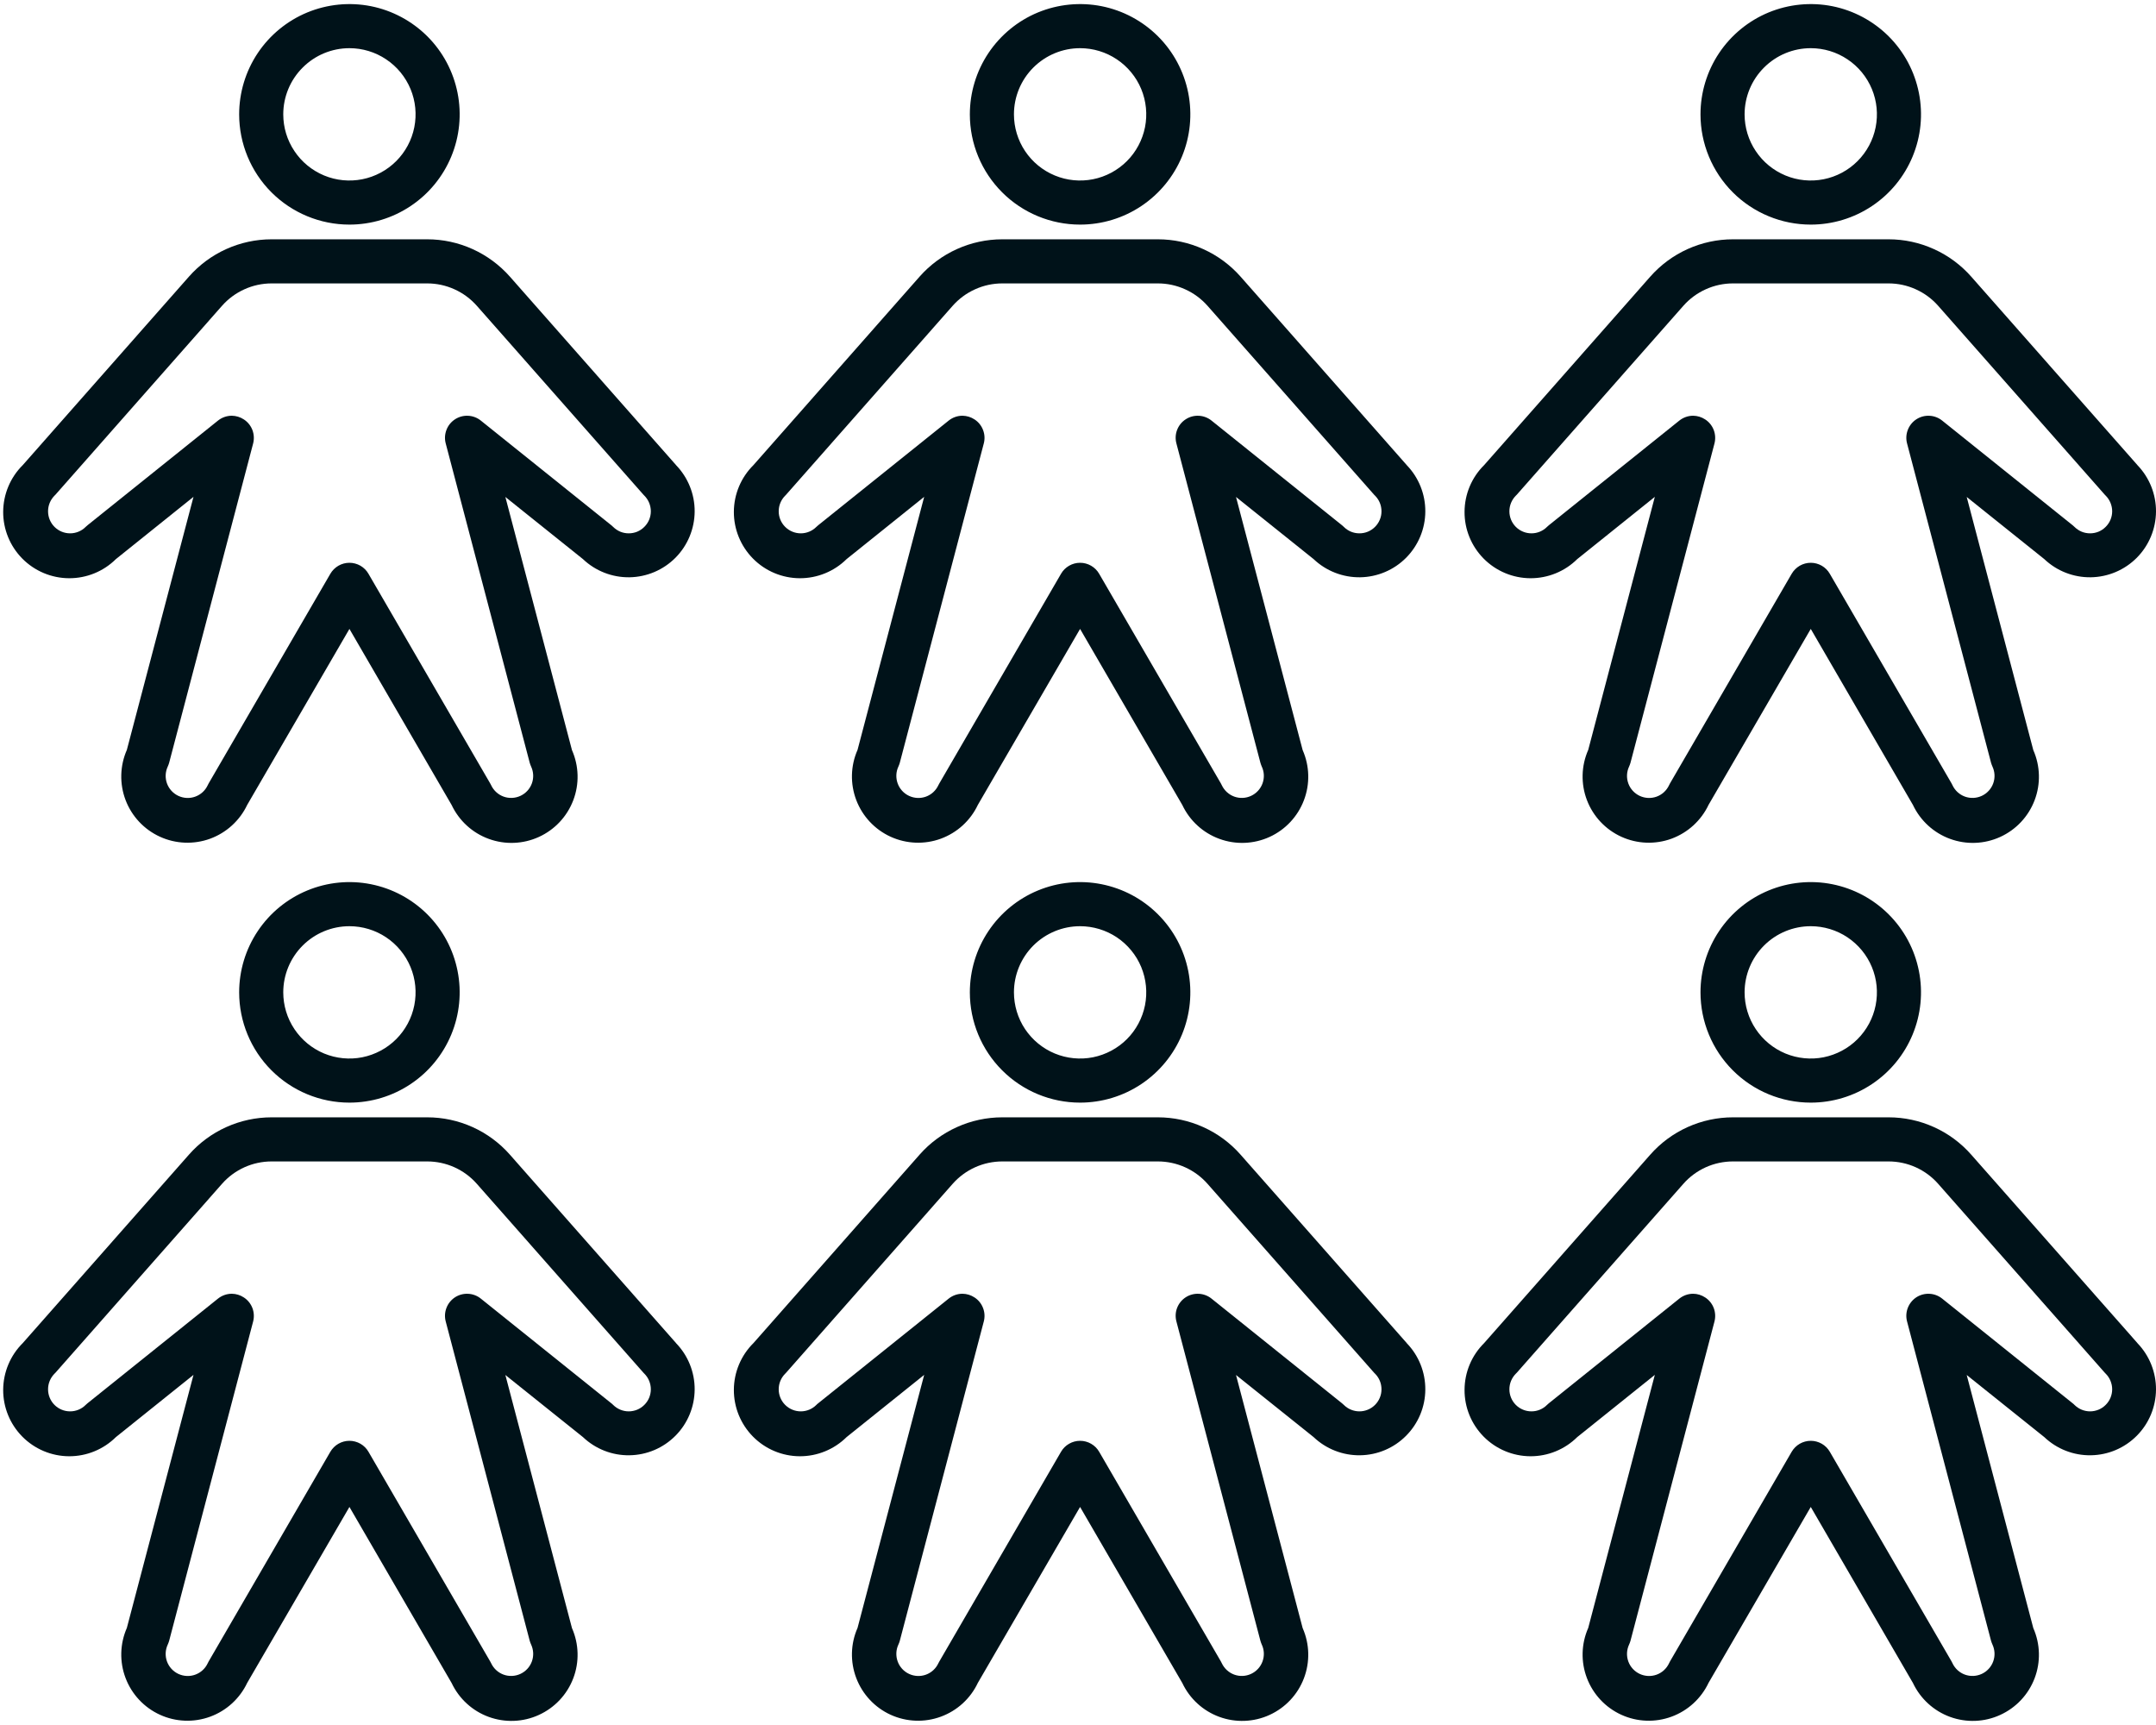 <svg width="55" height="44" viewBox="0 0 55 44" fill="none" xmlns="http://www.w3.org/2000/svg">
<path d="M8.914 5.729C9.47 5.729 10.014 5.564 10.476 5.255C10.939 4.946 11.299 4.507 11.512 3.993C11.725 3.479 11.781 2.914 11.672 2.368C11.564 1.823 11.296 1.321 10.903 0.928C10.509 0.535 10.008 0.267 9.463 0.158C8.917 0.05 8.352 0.106 7.838 0.318C7.324 0.531 6.884 0.892 6.575 1.354C6.266 1.817 6.101 2.361 6.101 2.917C6.101 3.663 6.398 4.378 6.925 4.906C7.453 5.433 8.168 5.729 8.914 5.729ZM8.914 1.229C9.248 1.229 9.574 1.328 9.851 1.514C10.129 1.699 10.345 1.963 10.473 2.271C10.601 2.579 10.634 2.919 10.569 3.246C10.504 3.573 10.343 3.874 10.107 4.11C9.871 4.346 9.57 4.507 9.243 4.572C8.916 4.637 8.576 4.604 8.268 4.476C7.96 4.348 7.696 4.132 7.511 3.854C7.325 3.577 7.226 3.251 7.226 2.917C7.226 2.469 7.404 2.04 7.721 1.724C8.037 1.407 8.466 1.229 8.914 1.229ZM17.246 11.863L13.008 7.057C12.744 6.758 12.419 6.518 12.056 6.354C11.692 6.189 11.298 6.104 10.899 6.104H6.929C6.53 6.104 6.136 6.189 5.772 6.353C5.408 6.517 5.084 6.757 4.82 7.056L0.581 11.863C0.263 12.178 0.084 12.606 0.081 13.054C0.079 13.501 0.255 13.931 0.57 14.249C0.885 14.567 1.314 14.747 1.761 14.749C2.209 14.751 2.639 14.576 2.957 14.261L4.936 12.673L3.236 19.128C3.058 19.534 3.046 19.994 3.204 20.409C3.362 20.823 3.677 21.159 4.081 21.343C4.484 21.527 4.944 21.545 5.361 21.393C5.777 21.24 6.117 20.93 6.307 20.529L8.914 16.042L11.521 20.533C11.711 20.934 12.05 21.245 12.467 21.397C12.884 21.55 13.344 21.532 13.747 21.348C14.151 21.164 14.466 20.828 14.624 20.413C14.782 19.999 14.77 19.539 14.591 19.133L12.892 12.676L14.871 14.261C15.191 14.565 15.617 14.731 16.058 14.725C16.5 14.718 16.921 14.539 17.232 14.226C17.543 13.912 17.718 13.489 17.721 13.048C17.724 12.607 17.553 12.182 17.246 11.864V11.863ZM16.437 13.439C16.385 13.492 16.323 13.533 16.255 13.562C16.186 13.59 16.113 13.604 16.039 13.604C15.965 13.604 15.892 13.59 15.824 13.562C15.756 13.533 15.694 13.492 15.641 13.439C15.627 13.424 15.612 13.411 15.595 13.398L12.266 10.728C12.174 10.654 12.061 10.611 11.943 10.605C11.825 10.599 11.707 10.63 11.608 10.695C11.509 10.759 11.432 10.853 11.39 10.964C11.347 11.074 11.34 11.195 11.37 11.309L13.514 19.459C13.524 19.491 13.535 19.522 13.549 19.553C13.612 19.688 13.619 19.843 13.568 19.983C13.517 20.123 13.412 20.237 13.277 20.3C13.141 20.363 12.986 20.37 12.846 20.319C12.706 20.268 12.592 20.163 12.529 20.028C12.522 20.013 12.514 19.998 12.505 19.983L9.4 14.636C9.351 14.55 9.28 14.48 9.195 14.43C9.109 14.381 9.012 14.355 8.914 14.355C8.815 14.355 8.719 14.381 8.633 14.43C8.548 14.48 8.477 14.55 8.427 14.636L5.322 19.984C5.314 19.999 5.306 20.014 5.299 20.029C5.236 20.164 5.122 20.269 4.981 20.32C4.841 20.371 4.687 20.364 4.551 20.301C4.416 20.238 4.311 20.124 4.26 19.984C4.209 19.844 4.216 19.689 4.279 19.554C4.293 19.523 4.304 19.492 4.314 19.46L6.458 11.31C6.487 11.196 6.48 11.076 6.438 10.966C6.395 10.856 6.319 10.762 6.22 10.698C6.129 10.638 6.023 10.606 5.914 10.604C5.786 10.604 5.661 10.648 5.561 10.728L2.232 13.398C2.216 13.411 2.201 13.424 2.186 13.439C2.081 13.545 1.938 13.604 1.788 13.604C1.639 13.604 1.496 13.545 1.39 13.439C1.285 13.334 1.226 13.191 1.226 13.041C1.226 12.892 1.285 12.749 1.39 12.643L1.415 12.618L5.664 7.8C5.822 7.621 6.017 7.477 6.235 7.379C6.453 7.28 6.69 7.229 6.929 7.229H10.899C11.138 7.229 11.375 7.28 11.593 7.379C11.811 7.477 12.006 7.621 12.164 7.8L16.414 12.618L16.438 12.643C16.491 12.696 16.532 12.758 16.56 12.826C16.588 12.895 16.603 12.968 16.603 13.042C16.603 13.116 16.588 13.189 16.56 13.257C16.531 13.325 16.49 13.387 16.437 13.439Z" fill="#001219"/>
<path d="M27.553 5.729C28.11 5.729 28.654 5.564 29.116 5.255C29.578 4.946 29.939 4.507 30.152 3.993C30.365 3.479 30.42 2.914 30.312 2.368C30.203 1.823 29.936 1.321 29.542 0.928C29.149 0.535 28.648 0.267 28.102 0.158C27.556 0.05 26.991 0.106 26.477 0.318C25.963 0.531 25.524 0.892 25.215 1.354C24.906 1.817 24.741 2.361 24.741 2.917C24.741 3.663 25.037 4.378 25.565 4.906C26.092 5.433 26.808 5.729 27.553 5.729ZM27.553 1.229C27.887 1.229 28.213 1.328 28.491 1.514C28.768 1.699 28.985 1.963 29.113 2.271C29.24 2.579 29.274 2.919 29.209 3.246C29.143 3.573 28.983 3.874 28.747 4.11C28.511 4.346 28.21 4.507 27.883 4.572C27.555 4.637 27.216 4.604 26.908 4.476C26.599 4.348 26.336 4.132 26.15 3.854C25.965 3.577 25.866 3.251 25.866 2.917C25.866 2.469 26.044 2.04 26.36 1.724C26.677 1.407 27.106 1.229 27.553 1.229ZM35.886 11.863L31.648 7.057C31.384 6.758 31.059 6.518 30.695 6.354C30.332 6.189 29.937 6.104 29.538 6.104H25.569C25.17 6.104 24.775 6.189 24.412 6.353C24.048 6.517 23.723 6.757 23.459 7.056L19.221 11.863C18.903 12.178 18.723 12.606 18.721 13.054C18.719 13.501 18.895 13.931 19.21 14.249C19.525 14.567 19.953 14.747 20.401 14.749C20.848 14.751 21.279 14.576 21.597 14.261L23.576 12.673L21.876 19.128C21.697 19.534 21.686 19.994 21.844 20.409C22.002 20.823 22.317 21.159 22.72 21.343C23.124 21.527 23.584 21.545 24 21.393C24.417 21.24 24.757 20.93 24.946 20.529L27.553 16.042L30.161 20.533C30.35 20.934 30.69 21.245 31.107 21.397C31.523 21.55 31.983 21.532 32.387 21.348C32.79 21.164 33.105 20.828 33.263 20.413C33.421 19.999 33.41 19.539 33.231 19.133L31.531 12.676L33.51 14.261C33.83 14.565 34.257 14.731 34.698 14.725C35.139 14.718 35.561 14.539 35.871 14.226C36.182 13.912 36.358 13.489 36.36 13.048C36.363 12.607 36.193 12.182 35.886 11.864V11.863ZM35.077 13.439C35.025 13.492 34.963 13.533 34.894 13.562C34.826 13.59 34.753 13.604 34.679 13.604C34.605 13.604 34.532 13.59 34.464 13.562C34.395 13.533 34.333 13.492 34.281 13.439C34.267 13.424 34.251 13.411 34.235 13.398L30.906 10.728C30.814 10.654 30.7 10.611 30.582 10.605C30.464 10.599 30.347 10.63 30.248 10.695C30.148 10.759 30.072 10.853 30.029 10.964C29.986 11.074 29.98 11.195 30.01 11.309L32.154 19.459C32.163 19.491 32.175 19.522 32.188 19.553C32.252 19.688 32.258 19.843 32.207 19.983C32.156 20.123 32.051 20.237 31.916 20.3C31.781 20.363 31.626 20.37 31.486 20.319C31.346 20.268 31.232 20.163 31.168 20.028C31.162 20.013 31.154 19.998 31.145 19.983L28.04 14.636C27.991 14.55 27.92 14.48 27.834 14.43C27.749 14.381 27.652 14.355 27.553 14.355C27.455 14.355 27.358 14.381 27.273 14.43C27.187 14.48 27.116 14.55 27.067 14.636L23.962 19.984C23.953 19.999 23.945 20.014 23.938 20.029C23.875 20.164 23.761 20.269 23.621 20.32C23.481 20.371 23.326 20.364 23.191 20.301C23.055 20.238 22.951 20.124 22.9 19.984C22.849 19.844 22.855 19.689 22.918 19.554C22.932 19.523 22.944 19.492 22.953 19.46L25.097 11.31C25.127 11.196 25.12 11.076 25.077 10.966C25.035 10.856 24.959 10.762 24.86 10.698C24.769 10.638 24.663 10.606 24.553 10.604C24.425 10.604 24.301 10.648 24.201 10.728L20.872 13.398C20.855 13.411 20.84 13.424 20.826 13.439C20.72 13.545 20.577 13.604 20.428 13.604C20.279 13.604 20.136 13.545 20.03 13.439C19.924 13.334 19.865 13.191 19.865 13.041C19.865 12.892 19.924 12.749 20.03 12.643L20.054 12.618L24.303 7.8C24.462 7.621 24.656 7.477 24.875 7.379C25.093 7.28 25.329 7.229 25.569 7.229H29.538C29.777 7.229 30.014 7.28 30.232 7.379C30.451 7.477 30.645 7.621 30.804 7.8L35.053 12.618L35.078 12.643C35.13 12.696 35.172 12.758 35.2 12.826C35.228 12.895 35.242 12.968 35.242 13.042C35.242 13.116 35.228 13.189 35.199 13.257C35.171 13.325 35.129 13.387 35.077 13.439Z" fill="#001219"/>
<path d="M46.193 5.729C46.749 5.729 47.293 5.564 47.755 5.255C48.218 4.946 48.578 4.507 48.791 3.993C49.004 3.479 49.06 2.914 48.951 2.368C48.843 1.823 48.575 1.321 48.182 0.928C47.788 0.535 47.287 0.267 46.742 0.158C46.196 0.05 45.631 0.106 45.117 0.318C44.603 0.531 44.163 0.892 43.854 1.354C43.545 1.817 43.38 2.361 43.38 2.917C43.38 3.663 43.677 4.378 44.204 4.906C44.732 5.433 45.447 5.729 46.193 5.729ZM46.193 1.229C46.527 1.229 46.853 1.328 47.13 1.514C47.408 1.699 47.624 1.963 47.752 2.271C47.88 2.579 47.913 2.919 47.848 3.246C47.783 3.573 47.622 3.874 47.386 4.11C47.15 4.346 46.849 4.507 46.522 4.572C46.195 4.637 45.855 4.604 45.547 4.476C45.239 4.348 44.975 4.132 44.79 3.854C44.604 3.577 44.505 3.251 44.505 2.917C44.505 2.469 44.683 2.04 45 1.724C45.316 1.407 45.745 1.229 46.193 1.229ZM54.526 11.863L50.287 7.057C50.023 6.758 49.699 6.518 49.335 6.354C48.971 6.189 48.577 6.104 48.178 6.104H44.208C43.809 6.104 43.415 6.189 43.051 6.353C42.688 6.517 42.363 6.757 42.099 7.056L37.861 11.863C37.542 12.178 37.363 12.606 37.361 13.054C37.358 13.501 37.534 13.931 37.849 14.249C38.164 14.567 38.593 14.747 39.04 14.749C39.488 14.751 39.918 14.576 40.236 14.261L42.215 12.673L40.516 19.128C40.337 19.534 40.325 19.994 40.483 20.409C40.641 20.823 40.956 21.159 41.36 21.343C41.763 21.527 42.223 21.545 42.64 21.393C43.056 21.24 43.396 20.93 43.586 20.529L46.193 16.042L48.8 20.533C48.99 20.934 49.33 21.245 49.746 21.397C50.163 21.55 50.623 21.532 51.026 21.348C51.43 21.164 51.745 20.828 51.903 20.413C52.061 19.999 52.049 19.539 51.87 19.133L50.171 12.676L52.15 14.261C52.47 14.565 52.896 14.731 53.337 14.725C53.779 14.718 54.2 14.539 54.511 14.226C54.822 13.912 54.997 13.489 55 13.048C55.003 12.607 54.832 12.182 54.526 11.864V11.863ZM53.716 13.439C53.664 13.492 53.602 13.533 53.534 13.562C53.465 13.59 53.392 13.604 53.318 13.604C53.245 13.604 53.171 13.59 53.103 13.562C53.035 13.533 52.973 13.492 52.92 13.439C52.906 13.424 52.891 13.411 52.874 13.398L49.545 10.728C49.453 10.654 49.34 10.611 49.222 10.605C49.104 10.599 48.986 10.63 48.887 10.695C48.788 10.759 48.712 10.853 48.669 10.964C48.626 11.074 48.619 11.195 48.649 11.309L50.793 19.459C50.803 19.491 50.814 19.522 50.828 19.553C50.891 19.688 50.898 19.843 50.847 19.983C50.796 20.123 50.691 20.237 50.556 20.3C50.42 20.363 50.266 20.37 50.125 20.319C49.985 20.268 49.871 20.163 49.808 20.028C49.801 20.013 49.793 19.998 49.785 19.983L46.679 14.636C46.63 14.55 46.559 14.48 46.474 14.43C46.388 14.381 46.291 14.355 46.193 14.355C46.094 14.355 45.998 14.381 45.912 14.43C45.827 14.48 45.756 14.55 45.706 14.636L42.601 19.984C42.593 19.999 42.585 20.014 42.578 20.029C42.515 20.164 42.401 20.269 42.261 20.32C42.12 20.371 41.966 20.364 41.83 20.301C41.695 20.238 41.59 20.124 41.539 19.984C41.488 19.844 41.495 19.689 41.558 19.554C41.572 19.523 41.583 19.492 41.593 19.46L43.737 11.31C43.766 11.196 43.759 11.076 43.717 10.966C43.674 10.856 43.598 10.762 43.499 10.698C43.408 10.638 43.302 10.606 43.193 10.604C43.065 10.604 42.94 10.648 42.84 10.728L39.511 13.398C39.495 13.411 39.48 13.424 39.465 13.439C39.36 13.545 39.217 13.604 39.068 13.604C38.918 13.604 38.775 13.545 38.669 13.439C38.564 13.334 38.505 13.191 38.505 13.041C38.505 12.892 38.564 12.749 38.669 12.643L38.694 12.618L42.943 7.8C43.101 7.621 43.296 7.477 43.514 7.379C43.732 7.28 43.969 7.229 44.208 7.229H48.178C48.417 7.229 48.654 7.28 48.872 7.379C49.09 7.477 49.285 7.621 49.443 7.8L53.693 12.618L53.717 12.643C53.77 12.696 53.811 12.758 53.839 12.826C53.867 12.895 53.882 12.968 53.882 13.042C53.882 13.116 53.867 13.189 53.839 13.257C53.81 13.325 53.769 13.387 53.716 13.439Z" fill="#001219"/>
<path d="M8.914 28.125C9.47 28.125 10.014 27.96 10.476 27.651C10.939 27.342 11.299 26.903 11.512 26.389C11.725 25.875 11.781 25.309 11.672 24.764C11.564 24.218 11.296 23.717 10.903 23.324C10.509 22.93 10.008 22.663 9.463 22.554C8.917 22.445 8.352 22.501 7.838 22.714C7.324 22.927 6.884 23.287 6.575 23.75C6.266 24.212 6.101 24.756 6.101 25.312C6.101 26.058 6.398 26.774 6.925 27.301C7.453 27.829 8.168 28.125 8.914 28.125ZM8.914 23.625C9.248 23.625 9.574 23.724 9.851 23.909C10.129 24.095 10.345 24.358 10.473 24.667C10.601 24.975 10.634 25.314 10.569 25.642C10.504 25.969 10.343 26.27 10.107 26.506C9.871 26.742 9.57 26.902 9.243 26.968C8.916 27.033 8.576 26.999 8.268 26.872C7.96 26.744 7.696 26.527 7.511 26.25C7.325 25.973 7.226 25.646 7.226 25.312C7.226 24.865 7.404 24.436 7.721 24.119C8.037 23.803 8.466 23.625 8.914 23.625ZM17.246 34.258L13.008 29.453C12.744 29.153 12.419 28.913 12.056 28.749C11.692 28.585 11.298 28.5 10.899 28.5H6.929C6.53 28.5 6.136 28.585 5.772 28.749C5.408 28.913 5.084 29.152 4.82 29.452L0.581 34.258C0.263 34.573 0.084 35.002 0.081 35.449C0.079 35.897 0.255 36.327 0.57 36.645C0.885 36.963 1.314 37.143 1.761 37.145C2.209 37.147 2.639 36.971 2.957 36.656L4.936 35.069L3.236 41.524C3.058 41.93 3.046 42.39 3.204 42.804C3.362 43.219 3.677 43.555 4.081 43.739C4.484 43.923 4.944 43.941 5.361 43.788C5.777 43.636 6.117 43.325 6.307 42.924L8.914 38.438L11.521 42.929C11.711 43.33 12.05 43.641 12.467 43.793C12.884 43.945 13.344 43.928 13.747 43.743C14.151 43.559 14.466 43.224 14.624 42.809C14.782 42.395 14.77 41.934 14.591 41.528L12.892 35.072L14.871 36.656C15.191 36.96 15.617 37.127 16.058 37.12C16.5 37.114 16.921 36.935 17.232 36.621C17.543 36.308 17.718 35.885 17.721 35.444C17.724 35.002 17.553 34.577 17.246 34.26V34.258ZM16.437 35.835C16.385 35.887 16.323 35.929 16.255 35.957C16.186 35.985 16.113 36 16.039 36C15.965 36 15.892 35.985 15.824 35.957C15.756 35.929 15.694 35.887 15.641 35.835C15.627 35.82 15.612 35.806 15.595 35.794L12.266 33.124C12.174 33.05 12.061 33.007 11.943 33.001C11.825 32.995 11.707 33.026 11.608 33.09C11.509 33.155 11.432 33.249 11.39 33.359C11.347 33.469 11.34 33.59 11.37 33.705L13.514 41.855C13.524 41.887 13.535 41.918 13.549 41.948C13.612 42.084 13.619 42.239 13.568 42.379C13.517 42.519 13.412 42.633 13.277 42.696C13.141 42.759 12.986 42.766 12.846 42.715C12.706 42.664 12.592 42.559 12.529 42.424C12.522 42.408 12.514 42.393 12.505 42.379L9.4 37.031C9.351 36.946 9.28 36.875 9.195 36.826C9.109 36.777 9.012 36.751 8.914 36.751C8.815 36.751 8.719 36.777 8.633 36.826C8.548 36.875 8.477 36.946 8.427 37.031L5.322 42.38C5.314 42.394 5.306 42.409 5.299 42.425C5.236 42.56 5.122 42.665 4.981 42.716C4.841 42.767 4.687 42.76 4.551 42.697C4.416 42.634 4.311 42.52 4.26 42.38C4.209 42.239 4.216 42.085 4.279 41.949C4.293 41.919 4.304 41.888 4.314 41.856L6.458 33.706C6.487 33.592 6.48 33.471 6.438 33.362C6.395 33.252 6.319 33.158 6.22 33.094C6.129 33.034 6.023 33.001 5.914 33C5.786 33 5.661 33.044 5.561 33.124L2.232 35.794C2.216 35.806 2.201 35.82 2.186 35.835C2.081 35.941 1.938 36 1.788 36C1.639 36 1.496 35.941 1.39 35.835C1.285 35.73 1.226 35.586 1.226 35.437C1.226 35.288 1.285 35.145 1.39 35.039L1.415 35.014L5.664 30.196C5.822 30.016 6.017 29.873 6.235 29.774C6.453 29.676 6.69 29.625 6.929 29.625H10.899C11.138 29.625 11.375 29.676 11.593 29.774C11.811 29.873 12.006 30.016 12.164 30.196L16.414 35.014L16.438 35.039C16.491 35.091 16.532 35.154 16.56 35.222C16.588 35.29 16.603 35.363 16.603 35.437C16.603 35.511 16.588 35.584 16.56 35.653C16.531 35.721 16.49 35.783 16.437 35.835Z" fill="#001219"/>
<path d="M27.553 28.125C28.11 28.125 28.654 27.96 29.116 27.651C29.578 27.342 29.939 26.903 30.152 26.389C30.365 25.875 30.42 25.309 30.312 24.764C30.203 24.218 29.936 23.717 29.542 23.324C29.149 22.93 28.648 22.663 28.102 22.554C27.556 22.445 26.991 22.501 26.477 22.714C25.963 22.927 25.524 23.287 25.215 23.75C24.906 24.212 24.741 24.756 24.741 25.312C24.741 26.058 25.037 26.774 25.565 27.301C26.092 27.829 26.808 28.125 27.553 28.125ZM27.553 23.625C27.887 23.625 28.213 23.724 28.491 23.909C28.768 24.095 28.985 24.358 29.113 24.667C29.24 24.975 29.274 25.314 29.209 25.642C29.143 25.969 28.983 26.27 28.747 26.506C28.511 26.742 28.21 26.902 27.883 26.968C27.555 27.033 27.216 26.999 26.908 26.872C26.599 26.744 26.336 26.527 26.15 26.25C25.965 25.973 25.866 25.646 25.866 25.312C25.866 24.865 26.044 24.436 26.36 24.119C26.677 23.803 27.106 23.625 27.553 23.625ZM35.886 34.258L31.648 29.453C31.384 29.153 31.059 28.913 30.695 28.749C30.332 28.585 29.937 28.5 29.538 28.5H25.569C25.17 28.5 24.775 28.585 24.412 28.749C24.048 28.913 23.723 29.152 23.459 29.452L19.221 34.258C18.903 34.573 18.723 35.002 18.721 35.449C18.719 35.897 18.895 36.327 19.21 36.645C19.525 36.963 19.953 37.143 20.401 37.145C20.848 37.147 21.279 36.971 21.597 36.656L23.576 35.069L21.876 41.524C21.697 41.93 21.686 42.39 21.844 42.804C22.002 43.219 22.317 43.555 22.72 43.739C23.124 43.923 23.584 43.941 24 43.788C24.417 43.636 24.757 43.325 24.946 42.924L27.553 38.438L30.161 42.929C30.35 43.33 30.69 43.641 31.107 43.793C31.523 43.945 31.983 43.928 32.387 43.743C32.79 43.559 33.105 43.224 33.263 42.809C33.421 42.395 33.41 41.934 33.231 41.528L31.531 35.072L33.51 36.656C33.83 36.96 34.257 37.127 34.698 37.12C35.139 37.114 35.561 36.935 35.871 36.621C36.182 36.308 36.358 35.885 36.36 35.444C36.363 35.002 36.193 34.577 35.886 34.26V34.258ZM35.077 35.835C35.025 35.887 34.963 35.929 34.894 35.957C34.826 35.985 34.753 36 34.679 36C34.605 36 34.532 35.985 34.464 35.957C34.395 35.929 34.333 35.887 34.281 35.835C34.267 35.82 34.251 35.806 34.235 35.794L30.906 33.124C30.814 33.05 30.7 33.007 30.582 33.001C30.464 32.995 30.347 33.026 30.248 33.09C30.148 33.155 30.072 33.249 30.029 33.359C29.986 33.469 29.98 33.59 30.01 33.705L32.154 41.855C32.163 41.887 32.175 41.918 32.188 41.948C32.252 42.084 32.258 42.239 32.207 42.379C32.156 42.519 32.051 42.633 31.916 42.696C31.781 42.759 31.626 42.766 31.486 42.715C31.346 42.664 31.232 42.559 31.168 42.424C31.162 42.408 31.154 42.393 31.145 42.379L28.04 37.031C27.991 36.946 27.92 36.875 27.834 36.826C27.749 36.777 27.652 36.751 27.553 36.751C27.455 36.751 27.358 36.777 27.273 36.826C27.187 36.875 27.116 36.946 27.067 37.031L23.962 42.38C23.953 42.394 23.945 42.409 23.938 42.425C23.875 42.56 23.761 42.665 23.621 42.716C23.481 42.767 23.326 42.76 23.191 42.697C23.055 42.634 22.951 42.52 22.9 42.38C22.849 42.239 22.855 42.085 22.918 41.949C22.932 41.919 22.944 41.888 22.953 41.856L25.097 33.706C25.127 33.592 25.12 33.471 25.077 33.362C25.035 33.252 24.959 33.158 24.86 33.094C24.769 33.034 24.663 33.001 24.553 33C24.425 33 24.301 33.044 24.201 33.124L20.872 35.794C20.855 35.806 20.84 35.82 20.826 35.835C20.72 35.941 20.577 36 20.428 36C20.279 36 20.136 35.941 20.03 35.835C19.924 35.73 19.865 35.586 19.865 35.437C19.865 35.288 19.924 35.145 20.03 35.039L20.054 35.014L24.303 30.196C24.462 30.016 24.656 29.873 24.875 29.774C25.093 29.676 25.329 29.625 25.569 29.625H29.538C29.777 29.625 30.014 29.676 30.232 29.774C30.451 29.873 30.645 30.016 30.804 30.196L35.053 35.014L35.078 35.039C35.13 35.091 35.172 35.154 35.2 35.222C35.228 35.29 35.242 35.363 35.242 35.437C35.242 35.511 35.228 35.584 35.199 35.653C35.171 35.721 35.129 35.783 35.077 35.835Z" fill="#001219"/>
<path d="M46.193 28.125C46.749 28.125 47.293 27.96 47.755 27.651C48.218 27.342 48.578 26.903 48.791 26.389C49.004 25.875 49.06 25.309 48.951 24.764C48.843 24.218 48.575 23.717 48.182 23.324C47.788 22.93 47.287 22.663 46.742 22.554C46.196 22.445 45.631 22.501 45.117 22.714C44.603 22.927 44.163 23.287 43.854 23.75C43.545 24.212 43.38 24.756 43.38 25.312C43.38 26.058 43.677 26.774 44.204 27.301C44.732 27.829 45.447 28.125 46.193 28.125ZM46.193 23.625C46.527 23.625 46.853 23.724 47.13 23.909C47.408 24.095 47.624 24.358 47.752 24.667C47.88 24.975 47.913 25.314 47.848 25.642C47.783 25.969 47.622 26.27 47.386 26.506C47.15 26.742 46.849 26.902 46.522 26.968C46.195 27.033 45.855 26.999 45.547 26.872C45.239 26.744 44.975 26.527 44.79 26.25C44.604 25.973 44.505 25.646 44.505 25.312C44.505 24.865 44.683 24.436 45 24.119C45.316 23.803 45.745 23.625 46.193 23.625ZM54.526 34.258L50.287 29.453C50.023 29.153 49.699 28.913 49.335 28.749C48.971 28.585 48.577 28.5 48.178 28.5H44.208C43.809 28.5 43.415 28.585 43.051 28.749C42.688 28.913 42.363 29.152 42.099 29.452L37.861 34.258C37.542 34.573 37.363 35.002 37.361 35.449C37.358 35.897 37.534 36.327 37.849 36.645C38.164 36.963 38.593 37.143 39.04 37.145C39.488 37.147 39.918 36.971 40.236 36.656L42.215 35.069L40.516 41.524C40.337 41.93 40.325 42.39 40.483 42.804C40.641 43.219 40.956 43.555 41.36 43.739C41.763 43.923 42.223 43.941 42.64 43.788C43.056 43.636 43.396 43.325 43.586 42.924L46.193 38.438L48.8 42.929C48.99 43.33 49.33 43.641 49.746 43.793C50.163 43.945 50.623 43.928 51.026 43.743C51.43 43.559 51.745 43.224 51.903 42.809C52.061 42.395 52.049 41.934 51.87 41.528L50.171 35.072L52.15 36.656C52.47 36.96 52.896 37.127 53.337 37.12C53.779 37.114 54.2 36.935 54.511 36.621C54.822 36.308 54.997 35.885 55 35.444C55.003 35.002 54.832 34.577 54.526 34.26V34.258ZM53.716 35.835C53.664 35.887 53.602 35.929 53.534 35.957C53.465 35.985 53.392 36 53.318 36C53.245 36 53.171 35.985 53.103 35.957C53.035 35.929 52.973 35.887 52.92 35.835C52.906 35.82 52.891 35.806 52.874 35.794L49.545 33.124C49.453 33.05 49.34 33.007 49.222 33.001C49.104 32.995 48.986 33.026 48.887 33.09C48.788 33.155 48.712 33.249 48.669 33.359C48.626 33.469 48.619 33.59 48.649 33.705L50.793 41.855C50.803 41.887 50.814 41.918 50.828 41.948C50.891 42.084 50.898 42.239 50.847 42.379C50.796 42.519 50.691 42.633 50.556 42.696C50.42 42.759 50.266 42.766 50.125 42.715C49.985 42.664 49.871 42.559 49.808 42.424C49.801 42.408 49.793 42.393 49.785 42.379L46.679 37.031C46.63 36.946 46.559 36.875 46.474 36.826C46.388 36.777 46.291 36.751 46.193 36.751C46.094 36.751 45.998 36.777 45.912 36.826C45.827 36.875 45.756 36.946 45.706 37.031L42.601 42.38C42.593 42.394 42.585 42.409 42.578 42.425C42.515 42.56 42.401 42.665 42.261 42.716C42.12 42.767 41.966 42.76 41.83 42.697C41.695 42.634 41.59 42.52 41.539 42.38C41.488 42.239 41.495 42.085 41.558 41.949C41.572 41.919 41.583 41.888 41.593 41.856L43.737 33.706C43.766 33.592 43.759 33.471 43.717 33.362C43.674 33.252 43.598 33.158 43.499 33.094C43.408 33.034 43.302 33.001 43.193 33C43.065 33 42.94 33.044 42.84 33.124L39.511 35.794C39.495 35.806 39.48 35.82 39.465 35.835C39.36 35.941 39.217 36 39.068 36C38.918 36 38.775 35.941 38.669 35.835C38.564 35.73 38.505 35.586 38.505 35.437C38.505 35.288 38.564 35.145 38.669 35.039L38.694 35.014L42.943 30.196C43.101 30.016 43.296 29.873 43.514 29.774C43.732 29.676 43.969 29.625 44.208 29.625H48.178C48.417 29.625 48.654 29.676 48.872 29.774C49.09 29.873 49.285 30.016 49.443 30.196L53.693 35.014L53.717 35.039C53.77 35.091 53.811 35.154 53.839 35.222C53.867 35.29 53.882 35.363 53.882 35.437C53.882 35.511 53.867 35.584 53.839 35.653C53.81 35.721 53.769 35.783 53.716 35.835Z" fill="#001219"/>
</svg>
